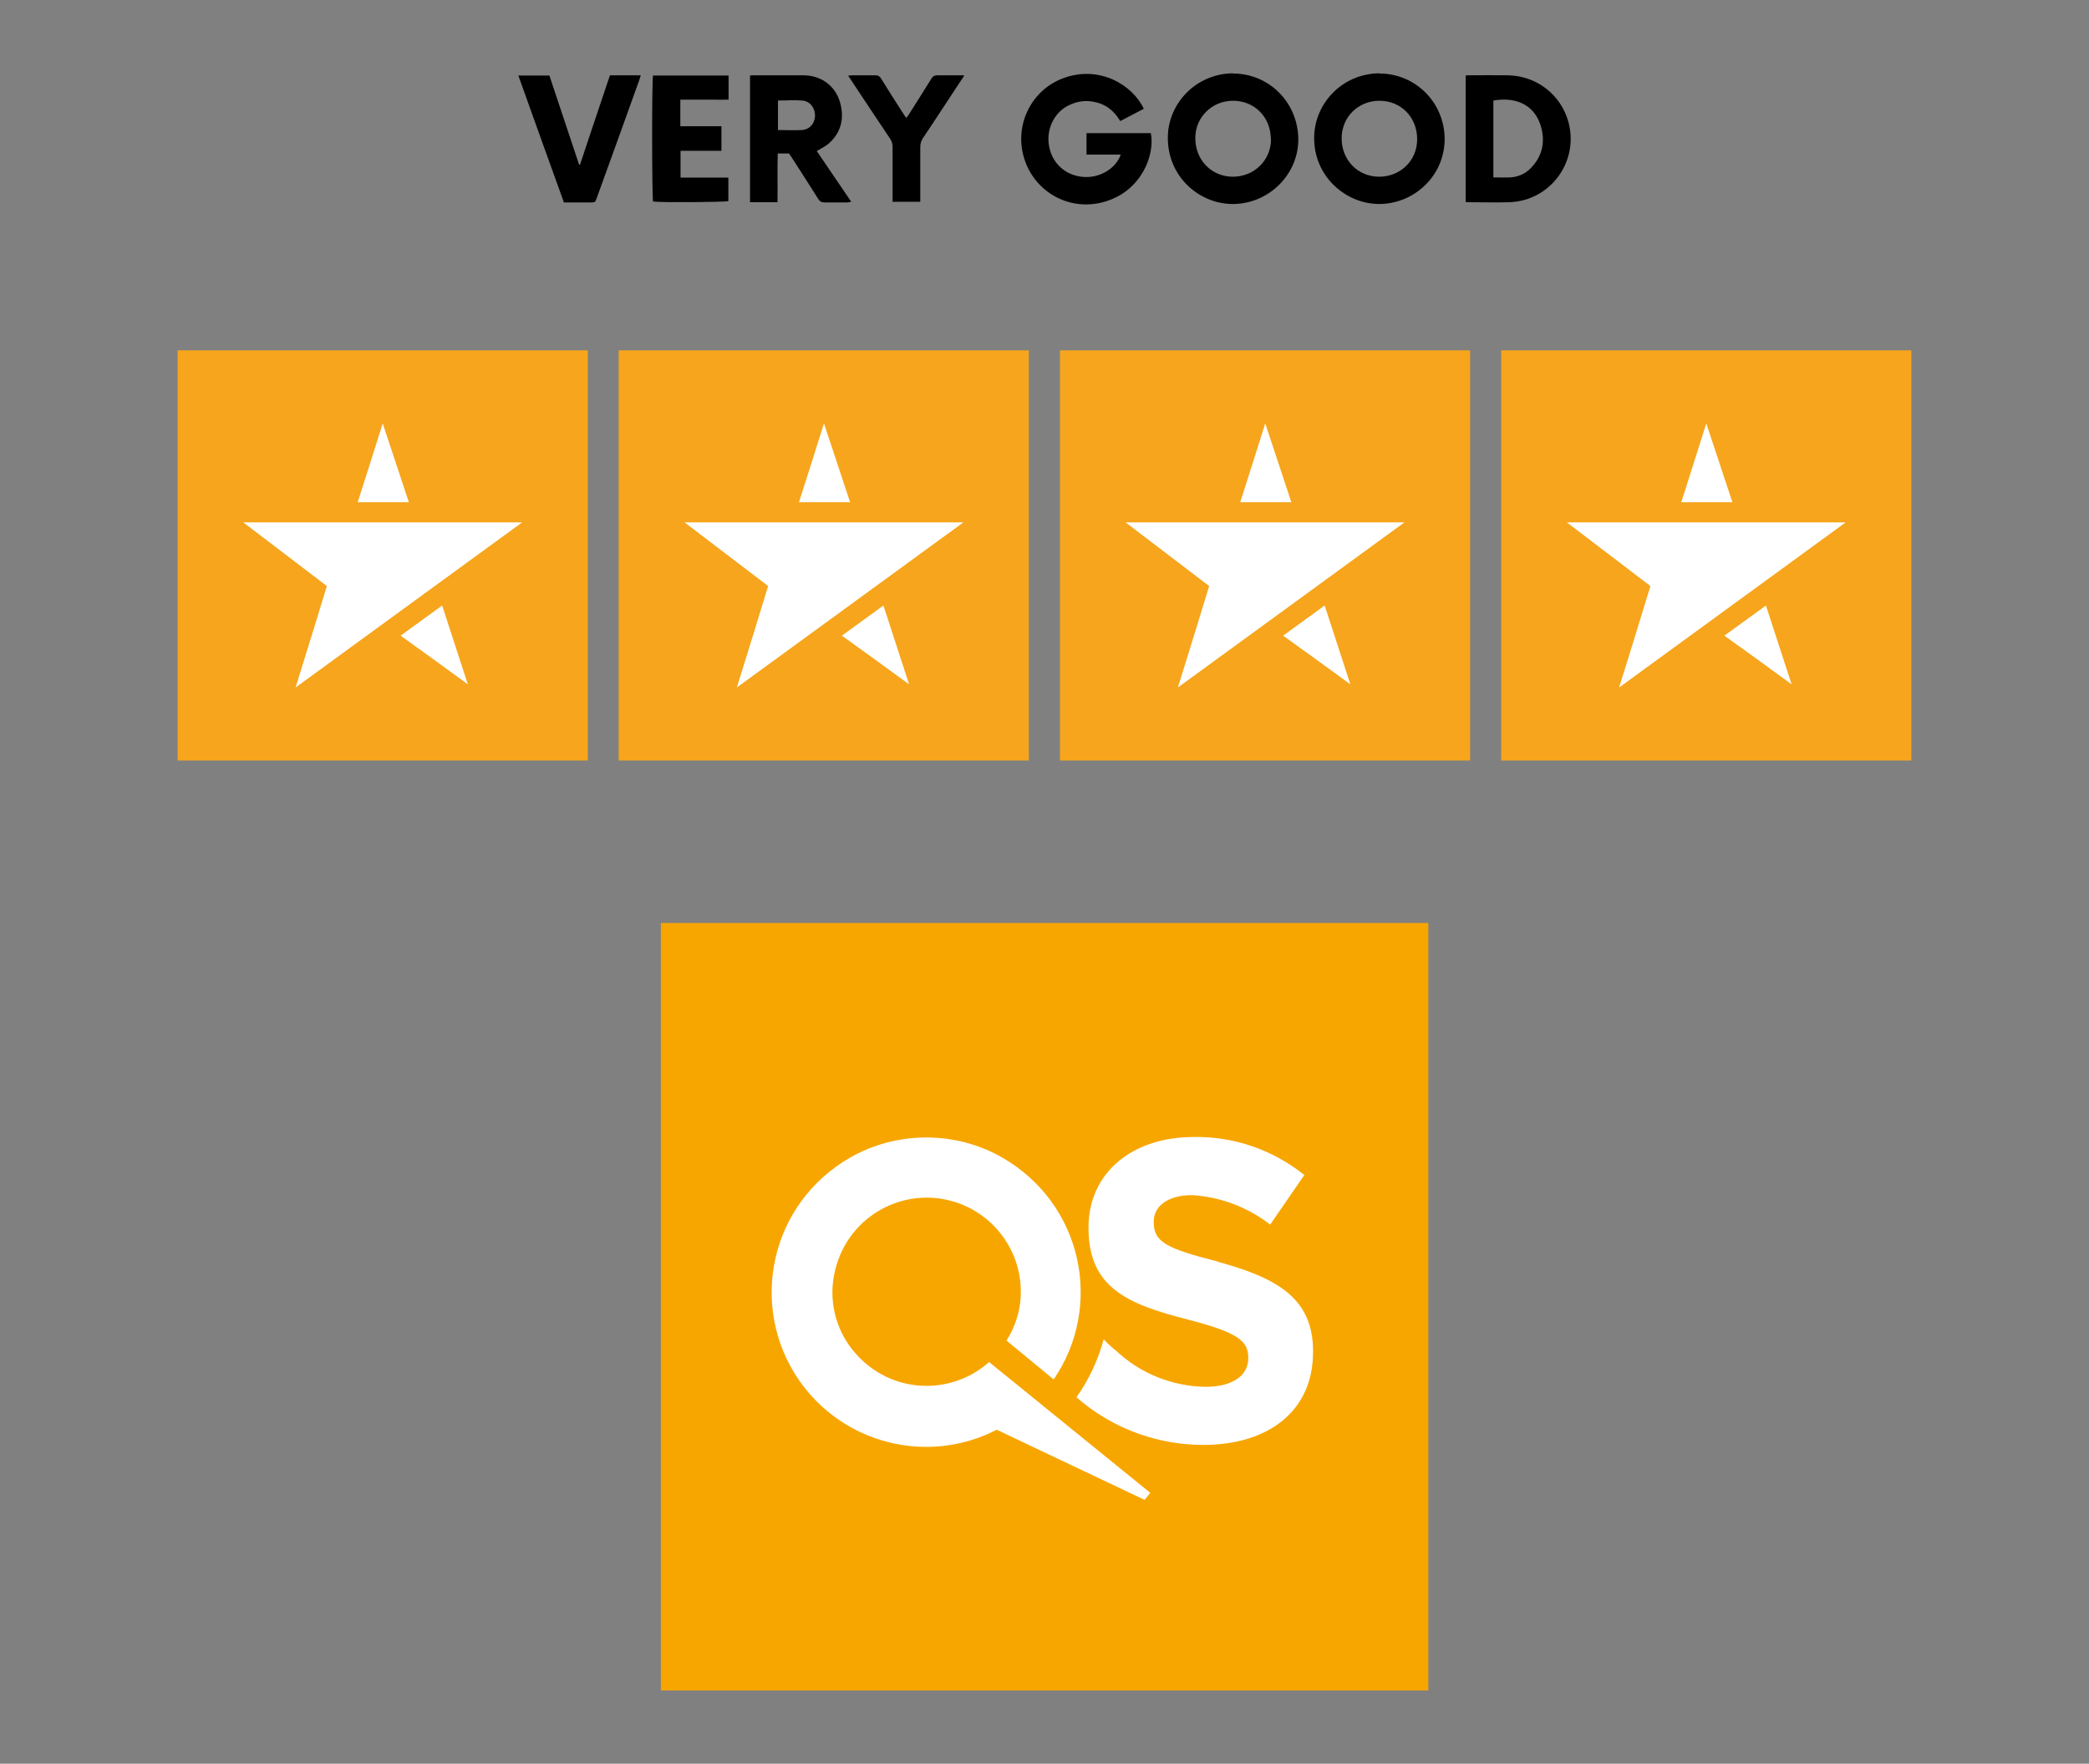 <?xml version="1.0" encoding="UTF-8"?><svg id="_Слой_1" xmlns="http://www.w3.org/2000/svg" viewBox="0 0 93.5 78.94"><rect x="0" y="0" width="93.5" height="78.94" fill="#808080" stroke="none"/><defs><style>.cls-1{fill:#f6a51c;}.cls-1,.cls-2,.cls-3,.cls-4{stroke-width:0px;}.cls-3{fill:#f7a600;}.cls-4{fill:#fff;}</style></defs><rect class="cls-1" x="7.95" y="15.68" width="18.36" height="18.36"/><path class="cls-4" d="m23.37,23.38c-3.38,2.46-6.76,4.93-10.14,7.39.47-1.51.94-3.03,1.4-4.54l-3.74-2.85h12.48Z"/><path class="cls-4" d="m19.79,27.1c.38,1.18.77,2.35,1.15,3.53-1-.73-2-1.46-3.01-2.18"/><path class="cls-4" d="m16.01,22.48c.38-1.18.75-2.36,1.12-3.53.39,1.18.78,2.35,1.17,3.53"/><rect class="cls-1" x="27.69" y="15.68" width="18.36" height="18.36"/><path class="cls-4" d="m43.12,23.38c-3.38,2.46-6.76,4.93-10.14,7.39.47-1.51.94-3.03,1.4-4.54l-3.74-2.85h12.48Z"/><path class="cls-4" d="m39.54,27.1c.38,1.18.77,2.35,1.15,3.53-1-.73-2-1.46-3.01-2.18"/><path class="cls-4" d="m35.76,22.48c.38-1.18.75-2.36,1.12-3.53.39,1.18.78,2.35,1.17,3.53"/><rect class="cls-1" x="47.44" y="15.68" width="18.36" height="18.36"/><path class="cls-4" d="m62.86,23.38c-3.38,2.46-6.76,4.93-10.14,7.39.47-1.51.94-3.03,1.4-4.54l-3.74-2.85h12.48Z"/><path class="cls-4" d="m59.29,27.1c.38,1.18.77,2.35,1.15,3.53-1-.73-2-1.46-3.01-2.18"/><path class="cls-4" d="m55.51,22.48c.38-1.18.75-2.36,1.12-3.53.39,1.18.78,2.35,1.17,3.53"/><rect class="cls-1" x="67.19" y="15.68" width="18.36" height="18.36"/><path class="cls-4" d="m82.61,23.38c-3.38,2.46-6.76,4.93-10.14,7.39.47-1.51.94-3.03,1.4-4.54l-3.74-2.85h12.48Z"/><path class="cls-4" d="m79.04,27.1c.38,1.18.77,2.35,1.15,3.53-1-.73-2-1.46-3.01-2.18"/><path class="cls-4" d="m75.25,22.48c.38-1.18.75-2.36,1.12-3.53.39,1.18.78,2.35,1.17,3.53"/><rect id="Rectangle" class="cls-3" x="29.58" y="41.31" width="34.35" height="34.35"/><path id="Path" class="cls-4" d="m54.53,56.47c-2.32-.59-2.89-.88-2.89-1.76v-.05c0-.64.59-1.17,1.72-1.17,1.27.08,2.49.54,3.49,1.32l1.53-2.22c-1.41-1.13-3.17-1.74-4.97-1.7-2.74,0-4.69,1.61-4.69,4.04v.04c0,2.66,1.74,3.4,4.45,4.09,2.24.58,2.7.96,2.7,1.7v.04c0,.78-.73,1.27-1.91,1.27-1.49-.02-2.93-.6-4.01-1.62l-.08-.06s-.19-.17-.32-.29h0c-.05-.05-.1-.1-.15-.16h0c-.25.93-.66,1.81-1.22,2.6h0l.34.28h0c1.52,1.2,3.4,1.85,5.34,1.85,2.89,0,4.91-1.5,4.91-4.15v-.04c0-2.32-1.52-3.26-4.24-4Z"/><path id="Path-2" class="cls-4" d="m51.49,66.82l-7.22-5.86c-1.78,1.59-4.61,1.42-6.17-.62-.67-.87-.96-2-.8-3.08.37-2.54,2.75-4.07,5.08-3.56,1.94.43,3.32,2.15,3.31,4.14,0,.77-.23,1.51-.64,2.16l2.11,1.74c2.24-3.27,1.31-7.85-2.3-9.93-2.08-1.2-4.72-1.2-6.81,0-3.61,2.08-4.54,6.66-2.31,9.93,1.97,2.88,5.77,3.85,8.87,2.25l6.62,3.14.26-.32Z"/><path class="cls-2" d="m51.19,4.87c-.34.18-.69.36-1.05.55-.28-.48-.68-.78-1.22-.87-.39-.07-.75,0-1.1.17-.66.33-1.01,1.1-.86,1.85.15.77.76,1.3,1.55,1.35.8.05,1.47-.45,1.65-1h-1.53v-.96h2.88c.19.95-.4,2.57-2.04,3.06-1.56.47-3.1-.39-3.6-1.84-.52-1.5.25-3.14,1.72-3.68,1.61-.6,3.11.3,3.61,1.38Z"/><path class="cls-2" d="m61.74,3.29c1.63,0,2.93,1.32,2.92,2.96-.02,1.66-1.4,2.88-2.93,2.88-1.5,0-2.94-1.24-2.91-3,.02-1.47,1.22-2.83,2.92-2.85Zm1.69,2.94c0-.98-.72-1.72-1.69-1.72-.95,0-1.69.73-1.69,1.68,0,.97.71,1.71,1.67,1.72.96,0,1.71-.72,1.71-1.68Z"/><path class="cls-2" d="m55.18,3.29c1.62,0,2.91,1.29,2.93,2.93.01,1.58-1.3,2.88-2.88,2.91-1.52.03-2.97-1.2-2.96-2.97,0-1.49,1.22-2.86,2.92-2.88Zm1.7,2.94c0-.97-.71-1.71-1.67-1.72-.95-.01-1.7.72-1.71,1.65-.01.99.71,1.74,1.67,1.75.96,0,1.71-.72,1.72-1.68Z"/><path class="cls-2" d="m65.6,9.04V3.38s.08-.01.12-.01c.6,0,1.2-.01,1.79,0,1.28.03,2.36.88,2.69,2.09.48,1.77-.8,3.52-2.63,3.59-.62.02-1.24,0-1.86,0-.03,0-.06,0-.11-.01Zm1.24-1.1c.27,0,.52.01.77,0,.41-.03.75-.21,1.01-.53.41-.48.52-1.04.38-1.64-.24-1.01-1.06-1.46-2.16-1.27v3.43Z"/><path class="cls-2" d="m36.55,6.75c.51.75,1.02,1.5,1.55,2.28-.08.01-.13.03-.18.03-.34,0-.68,0-1.02,0-.14,0-.21-.05-.28-.16-.38-.61-.78-1.22-1.17-1.83-.04-.07-.09-.13-.14-.2h-.5c-.02.72,0,1.44-.01,2.18h-1.23V3.38c.05,0,.09-.01.14-.01.75,0,1.49,0,2.24,0,.82,0,1.46.49,1.66,1.25.18.68.04,1.29-.49,1.78-.15.14-.35.23-.56.36Zm-1.73-.93c.38,0,.73.02,1.08,0,.35-.03.57-.3.58-.64,0-.35-.22-.65-.57-.68-.36-.03-.72,0-1.09,0v1.33Z"/><path class="cls-2" d="m27.3,3.37h1.38c-.03.08-.04.15-.07.22-.63,1.76-1.26,3.51-1.9,5.27-.07.2-.07.2-.28.2-.39,0-.78,0-1.19,0-.68-1.89-1.36-3.77-2.04-5.68h1.39c.44,1.32.89,2.66,1.33,3.99.01,0,.03,0,.04,0,.44-1.33.89-2.66,1.34-4Z"/><path class="cls-2" d="m29.22,3.38h3.39c0,.17,0,.35,0,.52,0,.18,0,.35,0,.56-.24.01-.47,0-.71,0-.24,0-.49,0-.73,0h-.72v1.19c.2,0,.4,0,.61,0,.2,0,.4,0,.6,0s.41,0,.63,0v1.1h-1.83v1.2h2.14v1.05c-.15.05-2.99.07-3.37.02-.05-.16-.06-5.41,0-5.66Z"/><path class="cls-2" d="m39.95,9.04c0-.11,0-.19,0-.27,0-.73,0-1.46,0-2.19,0-.14-.03-.25-.11-.37-.58-.86-1.15-1.73-1.73-2.6-.04-.07-.09-.13-.15-.22.07-.01.12-.02.16-.02.35,0,.71,0,1.06,0,.13,0,.2.05.26.15.32.52.65,1.04.98,1.55.04.06.08.12.14.21.05-.06.08-.11.12-.16.34-.53.67-1.06,1-1.59.07-.11.14-.16.28-.16.34,0,.68,0,1.02,0,.05,0,.1,0,.18,0-.05.09-.09.16-.14.22-.57.86-1.13,1.73-1.71,2.59-.09.13-.12.26-.12.41,0,.73,0,1.46,0,2.19,0,.08,0,.16,0,.25h-1.26Z"/></svg>